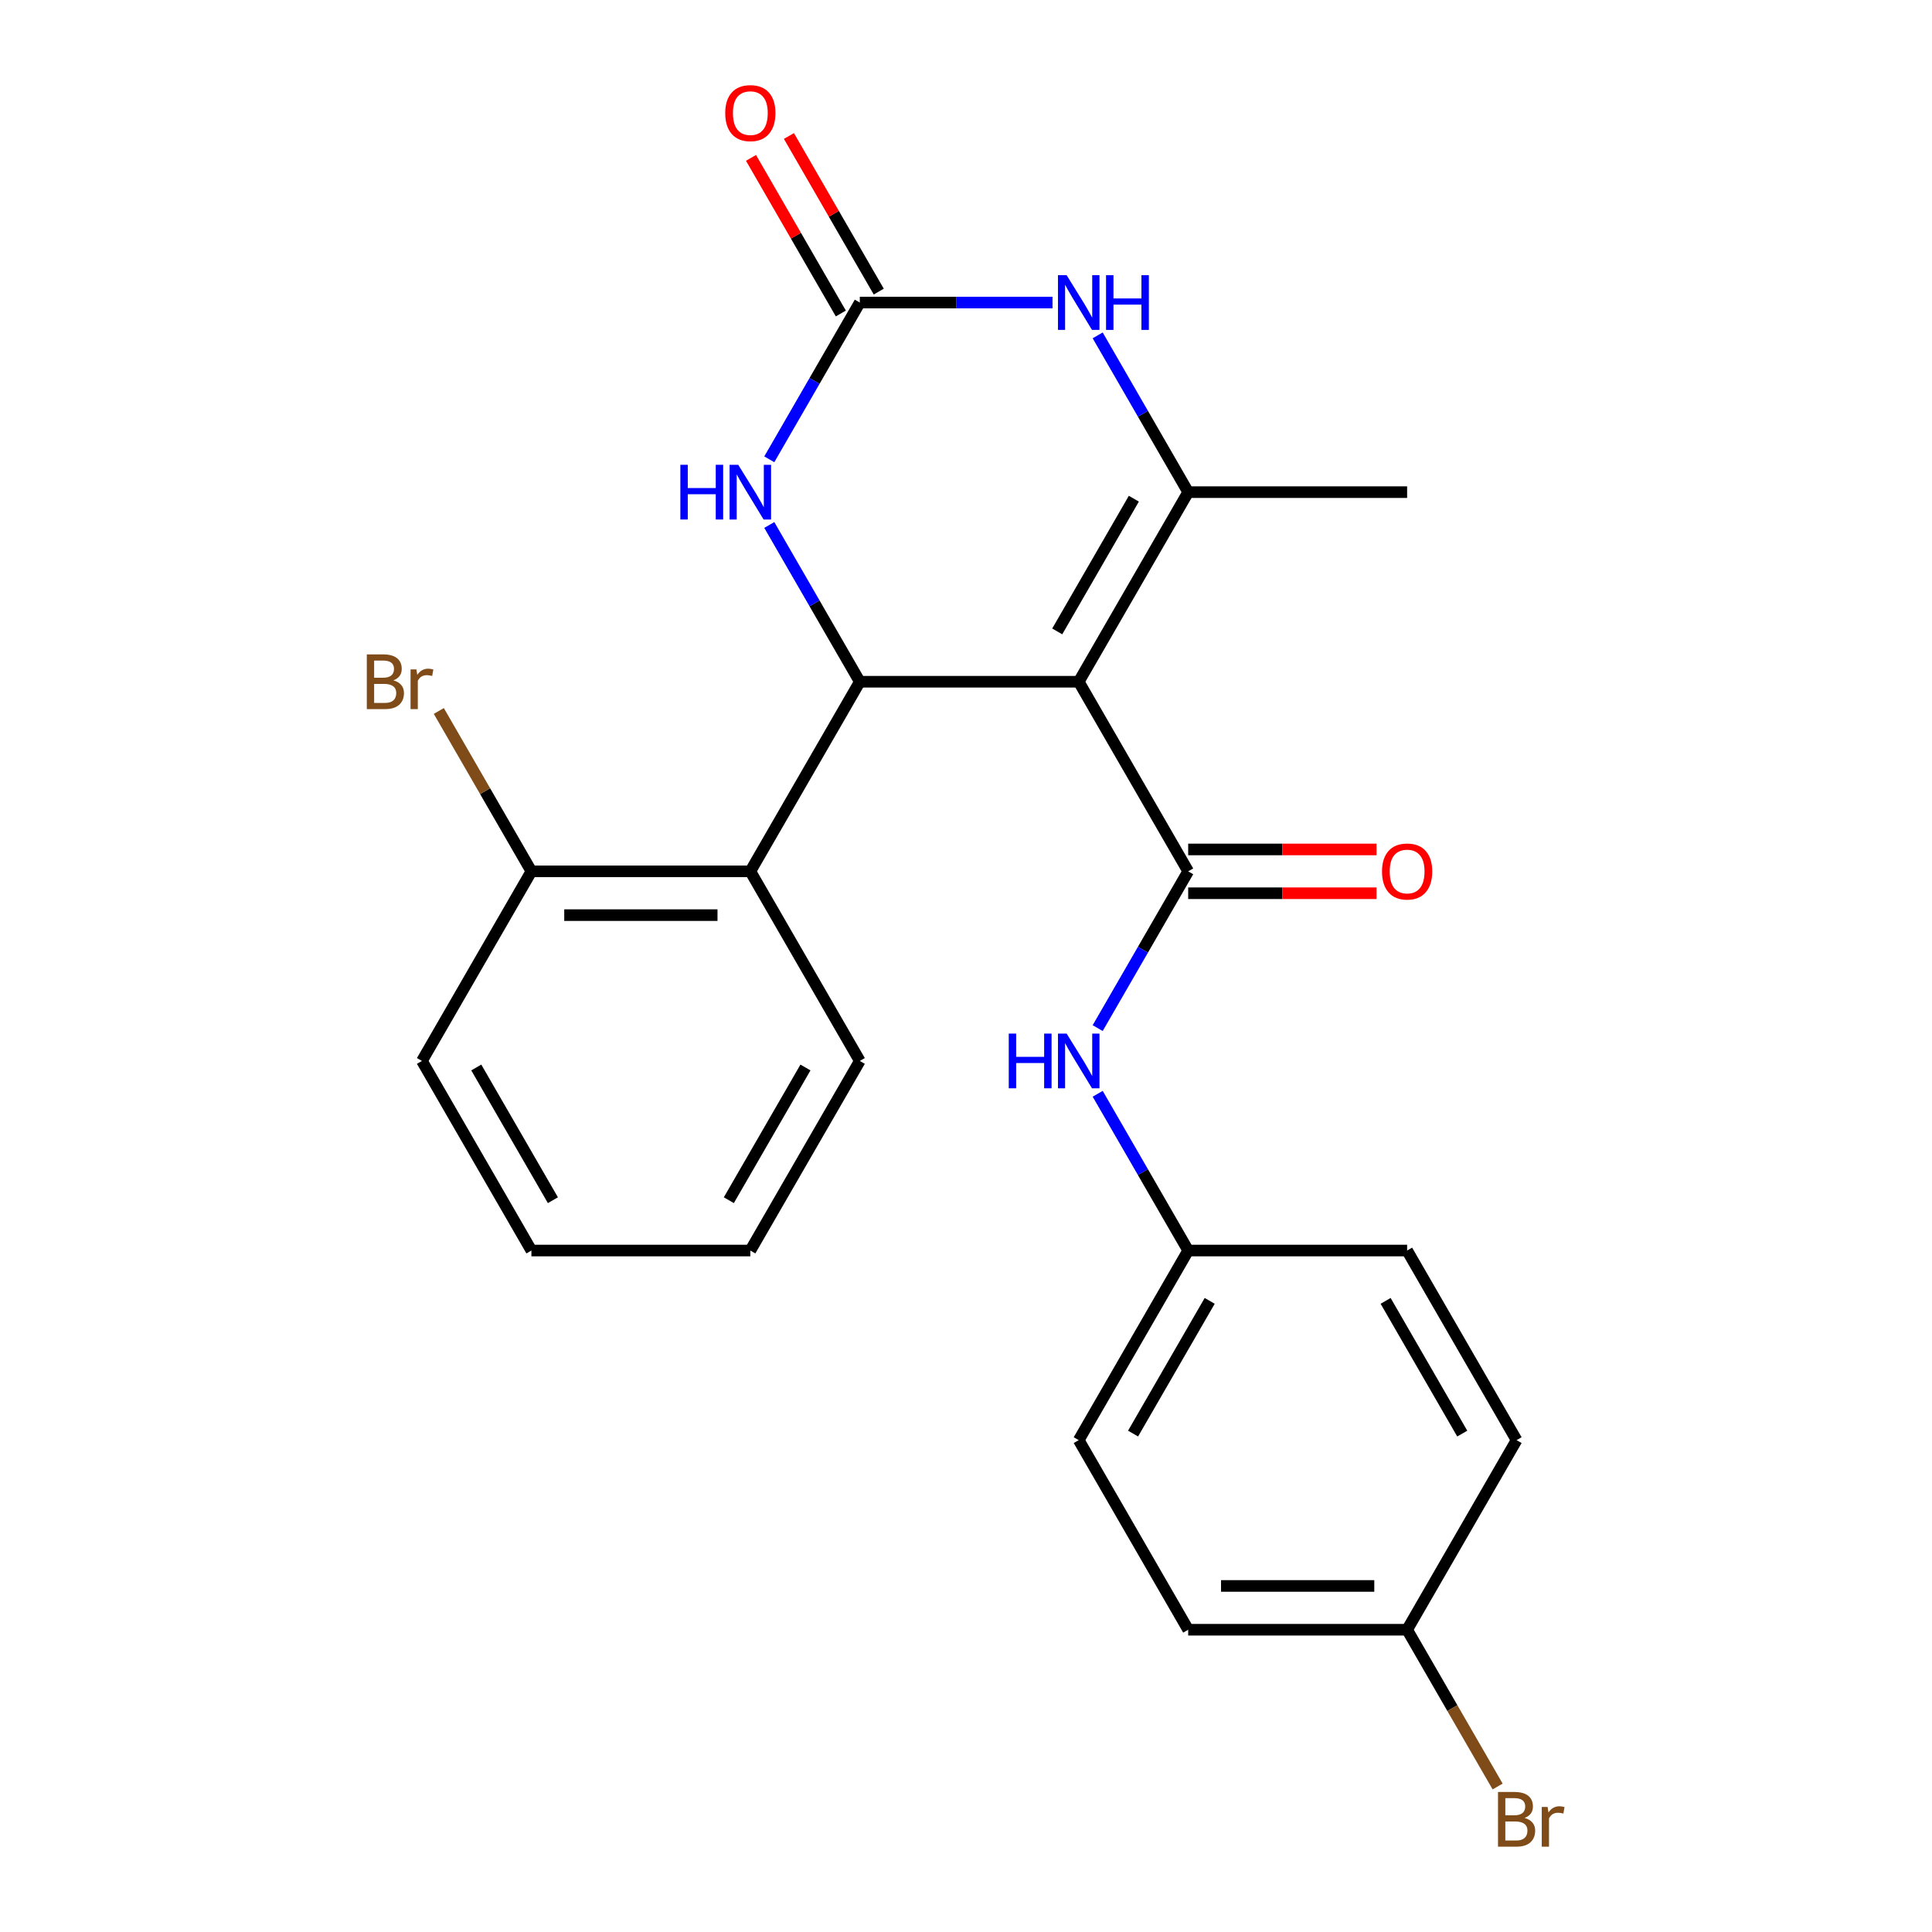 <?xml version='1.0' encoding='iso-8859-1'?>
<svg version='1.1' baseProfile='full'
              xmlns='http://www.w3.org/2000/svg'
                      xmlns:rdkit='http://www.rdkit.org/xml'
                      xmlns:xlink='http://www.w3.org/1999/xlink'
                  xml:space='preserve'
width='1000px' height='1000px' viewBox='0 0 1000 1000'>
<!-- END OF HEADER -->
<rect style='opacity:1.0;fill:#FFFFFF;stroke:none' width='1000' height='1000' x='0' y='0'> </rect>
<path class='bond-0' d='M 558.348,352.869 L 445.031,352.869' style='fill:none;fill-rule:evenodd;stroke:#000000;stroke-width:6px;stroke-linecap:butt;stroke-linejoin:miter;stroke-opacity:1' />
<path class='bond-1' d='M 558.348,352.869 L 615.007,451.005' style='fill:none;fill-rule:evenodd;stroke:#000000;stroke-width:6px;stroke-linecap:butt;stroke-linejoin:miter;stroke-opacity:1' />
<path class='bond-2' d='M 558.348,352.869 L 615.007,254.734' style='fill:none;fill-rule:evenodd;stroke:#000000;stroke-width:6px;stroke-linecap:butt;stroke-linejoin:miter;stroke-opacity:1' />
<path class='bond-2' d='M 547.22,326.817 L 586.881,258.122' style='fill:none;fill-rule:evenodd;stroke:#000000;stroke-width:6px;stroke-linecap:butt;stroke-linejoin:miter;stroke-opacity:1' />
<path class='bond-5' d='M 445.031,352.869 L 421.607,312.298' style='fill:none;fill-rule:evenodd;stroke:#000000;stroke-width:6px;stroke-linecap:butt;stroke-linejoin:miter;stroke-opacity:1' />
<path class='bond-5' d='M 421.607,312.298 L 398.183,271.727' style='fill:none;fill-rule:evenodd;stroke:#0000FF;stroke-width:6px;stroke-linecap:butt;stroke-linejoin:miter;stroke-opacity:1' />
<path class='bond-6' d='M 445.031,352.869 L 388.372,451.005' style='fill:none;fill-rule:evenodd;stroke:#000000;stroke-width:6px;stroke-linecap:butt;stroke-linejoin:miter;stroke-opacity:1' />
<path class='bond-7' d='M 615.007,451.005 L 591.583,491.576' style='fill:none;fill-rule:evenodd;stroke:#000000;stroke-width:6px;stroke-linecap:butt;stroke-linejoin:miter;stroke-opacity:1' />
<path class='bond-7' d='M 591.583,491.576 L 568.159,532.148' style='fill:none;fill-rule:evenodd;stroke:#0000FF;stroke-width:6px;stroke-linecap:butt;stroke-linejoin:miter;stroke-opacity:1' />
<path class='bond-8' d='M 615.007,462.337 L 663.749,462.337' style='fill:none;fill-rule:evenodd;stroke:#000000;stroke-width:6px;stroke-linecap:butt;stroke-linejoin:miter;stroke-opacity:1' />
<path class='bond-8' d='M 663.749,462.337 L 712.491,462.337' style='fill:none;fill-rule:evenodd;stroke:#FF0000;stroke-width:6px;stroke-linecap:butt;stroke-linejoin:miter;stroke-opacity:1' />
<path class='bond-8' d='M 615.007,439.673 L 663.749,439.673' style='fill:none;fill-rule:evenodd;stroke:#000000;stroke-width:6px;stroke-linecap:butt;stroke-linejoin:miter;stroke-opacity:1' />
<path class='bond-8' d='M 663.749,439.673 L 712.491,439.673' style='fill:none;fill-rule:evenodd;stroke:#FF0000;stroke-width:6px;stroke-linecap:butt;stroke-linejoin:miter;stroke-opacity:1' />
<path class='bond-4' d='M 615.007,254.734 L 591.583,214.162' style='fill:none;fill-rule:evenodd;stroke:#000000;stroke-width:6px;stroke-linecap:butt;stroke-linejoin:miter;stroke-opacity:1' />
<path class='bond-4' d='M 591.583,214.162 L 568.159,173.591' style='fill:none;fill-rule:evenodd;stroke:#0000FF;stroke-width:6px;stroke-linecap:butt;stroke-linejoin:miter;stroke-opacity:1' />
<path class='bond-12' d='M 615.007,254.734 L 728.324,254.734' style='fill:none;fill-rule:evenodd;stroke:#000000;stroke-width:6px;stroke-linecap:butt;stroke-linejoin:miter;stroke-opacity:1' />
<path class='bond-3' d='M 445.031,156.598 L 494.903,156.598' style='fill:none;fill-rule:evenodd;stroke:#000000;stroke-width:6px;stroke-linecap:butt;stroke-linejoin:miter;stroke-opacity:1' />
<path class='bond-3' d='M 494.903,156.598 L 544.775,156.598' style='fill:none;fill-rule:evenodd;stroke:#0000FF;stroke-width:6px;stroke-linecap:butt;stroke-linejoin:miter;stroke-opacity:1' />
<path class='bond-10' d='M 454.845,150.932 L 431.594,110.661' style='fill:none;fill-rule:evenodd;stroke:#000000;stroke-width:6px;stroke-linecap:butt;stroke-linejoin:miter;stroke-opacity:1' />
<path class='bond-10' d='M 431.594,110.661 L 408.343,70.389' style='fill:none;fill-rule:evenodd;stroke:#FF0000;stroke-width:6px;stroke-linecap:butt;stroke-linejoin:miter;stroke-opacity:1' />
<path class='bond-10' d='M 435.217,162.264 L 411.967,121.993' style='fill:none;fill-rule:evenodd;stroke:#000000;stroke-width:6px;stroke-linecap:butt;stroke-linejoin:miter;stroke-opacity:1' />
<path class='bond-10' d='M 411.967,121.993 L 388.716,81.721' style='fill:none;fill-rule:evenodd;stroke:#FF0000;stroke-width:6px;stroke-linecap:butt;stroke-linejoin:miter;stroke-opacity:1' />
<path class='bond-24' d='M 445.031,156.598 L 421.607,197.169' style='fill:none;fill-rule:evenodd;stroke:#000000;stroke-width:6px;stroke-linecap:butt;stroke-linejoin:miter;stroke-opacity:1' />
<path class='bond-24' d='M 421.607,197.169 L 398.183,237.741' style='fill:none;fill-rule:evenodd;stroke:#0000FF;stroke-width:6px;stroke-linecap:butt;stroke-linejoin:miter;stroke-opacity:1' />
<path class='bond-9' d='M 388.372,451.005 L 275.055,451.005' style='fill:none;fill-rule:evenodd;stroke:#000000;stroke-width:6px;stroke-linecap:butt;stroke-linejoin:miter;stroke-opacity:1' />
<path class='bond-9' d='M 371.375,473.668 L 292.053,473.668' style='fill:none;fill-rule:evenodd;stroke:#000000;stroke-width:6px;stroke-linecap:butt;stroke-linejoin:miter;stroke-opacity:1' />
<path class='bond-20' d='M 388.372,451.005 L 445.031,549.14' style='fill:none;fill-rule:evenodd;stroke:#000000;stroke-width:6px;stroke-linecap:butt;stroke-linejoin:miter;stroke-opacity:1' />
<path class='bond-11' d='M 568.159,566.133 L 591.583,606.705' style='fill:none;fill-rule:evenodd;stroke:#0000FF;stroke-width:6px;stroke-linecap:butt;stroke-linejoin:miter;stroke-opacity:1' />
<path class='bond-11' d='M 591.583,606.705 L 615.007,647.276' style='fill:none;fill-rule:evenodd;stroke:#000000;stroke-width:6px;stroke-linecap:butt;stroke-linejoin:miter;stroke-opacity:1' />
<path class='bond-14' d='M 275.055,451.005 L 251.092,409.5' style='fill:none;fill-rule:evenodd;stroke:#000000;stroke-width:6px;stroke-linecap:butt;stroke-linejoin:miter;stroke-opacity:1' />
<path class='bond-14' d='M 251.092,409.5 L 227.129,367.995' style='fill:none;fill-rule:evenodd;stroke:#7F4C19;stroke-width:6px;stroke-linecap:butt;stroke-linejoin:miter;stroke-opacity:1' />
<path class='bond-21' d='M 275.055,451.005 L 218.397,549.14' style='fill:none;fill-rule:evenodd;stroke:#000000;stroke-width:6px;stroke-linecap:butt;stroke-linejoin:miter;stroke-opacity:1' />
<path class='bond-16' d='M 615.007,647.276 L 728.324,647.276' style='fill:none;fill-rule:evenodd;stroke:#000000;stroke-width:6px;stroke-linecap:butt;stroke-linejoin:miter;stroke-opacity:1' />
<path class='bond-17' d='M 615.007,647.276 L 558.348,745.412' style='fill:none;fill-rule:evenodd;stroke:#000000;stroke-width:6px;stroke-linecap:butt;stroke-linejoin:miter;stroke-opacity:1' />
<path class='bond-17' d='M 626.135,673.328 L 586.474,742.023' style='fill:none;fill-rule:evenodd;stroke:#000000;stroke-width:6px;stroke-linecap:butt;stroke-linejoin:miter;stroke-opacity:1' />
<path class='bond-13' d='M 728.324,843.547 L 615.007,843.547' style='fill:none;fill-rule:evenodd;stroke:#000000;stroke-width:6px;stroke-linecap:butt;stroke-linejoin:miter;stroke-opacity:1' />
<path class='bond-13' d='M 711.326,820.884 L 632.004,820.884' style='fill:none;fill-rule:evenodd;stroke:#000000;stroke-width:6px;stroke-linecap:butt;stroke-linejoin:miter;stroke-opacity:1' />
<path class='bond-15' d='M 728.324,843.547 L 751.748,884.119' style='fill:none;fill-rule:evenodd;stroke:#000000;stroke-width:6px;stroke-linecap:butt;stroke-linejoin:miter;stroke-opacity:1' />
<path class='bond-15' d='M 751.748,884.119 L 775.172,924.69' style='fill:none;fill-rule:evenodd;stroke:#7F4C19;stroke-width:6px;stroke-linecap:butt;stroke-linejoin:miter;stroke-opacity:1' />
<path class='bond-25' d='M 728.324,843.547 L 784.983,745.412' style='fill:none;fill-rule:evenodd;stroke:#000000;stroke-width:6px;stroke-linecap:butt;stroke-linejoin:miter;stroke-opacity:1' />
<path class='bond-18' d='M 728.324,647.276 L 784.983,745.412' style='fill:none;fill-rule:evenodd;stroke:#000000;stroke-width:6px;stroke-linecap:butt;stroke-linejoin:miter;stroke-opacity:1' />
<path class='bond-18' d='M 717.196,673.328 L 756.857,742.023' style='fill:none;fill-rule:evenodd;stroke:#000000;stroke-width:6px;stroke-linecap:butt;stroke-linejoin:miter;stroke-opacity:1' />
<path class='bond-19' d='M 558.348,745.412 L 615.007,843.547' style='fill:none;fill-rule:evenodd;stroke:#000000;stroke-width:6px;stroke-linecap:butt;stroke-linejoin:miter;stroke-opacity:1' />
<path class='bond-22' d='M 445.031,549.14 L 388.372,647.276' style='fill:none;fill-rule:evenodd;stroke:#000000;stroke-width:6px;stroke-linecap:butt;stroke-linejoin:miter;stroke-opacity:1' />
<path class='bond-22' d='M 416.905,552.529 L 377.244,621.224' style='fill:none;fill-rule:evenodd;stroke:#000000;stroke-width:6px;stroke-linecap:butt;stroke-linejoin:miter;stroke-opacity:1' />
<path class='bond-26' d='M 218.397,549.14 L 275.055,647.276' style='fill:none;fill-rule:evenodd;stroke:#000000;stroke-width:6px;stroke-linecap:butt;stroke-linejoin:miter;stroke-opacity:1' />
<path class='bond-26' d='M 246.522,552.529 L 286.183,621.224' style='fill:none;fill-rule:evenodd;stroke:#000000;stroke-width:6px;stroke-linecap:butt;stroke-linejoin:miter;stroke-opacity:1' />
<path class='bond-23' d='M 388.372,647.276 L 275.055,647.276' style='fill:none;fill-rule:evenodd;stroke:#000000;stroke-width:6px;stroke-linecap:butt;stroke-linejoin:miter;stroke-opacity:1' />
<path  class='atom-5' d='M 552.088 142.438
L 561.368 157.438
Q 562.288 158.918, 563.768 161.598
Q 565.248 164.278, 565.328 164.438
L 565.328 142.438
L 569.088 142.438
L 569.088 170.758
L 565.208 170.758
L 555.248 154.358
Q 554.088 152.438, 552.848 150.238
Q 551.648 148.038, 551.288 147.358
L 551.288 170.758
L 547.608 170.758
L 547.608 142.438
L 552.088 142.438
' fill='#0000FF'/>
<path  class='atom-5' d='M 572.488 142.438
L 576.328 142.438
L 576.328 154.478
L 590.808 154.478
L 590.808 142.438
L 594.648 142.438
L 594.648 170.758
L 590.808 170.758
L 590.808 157.678
L 576.328 157.678
L 576.328 170.758
L 572.488 170.758
L 572.488 142.438
' fill='#0000FF'/>
<path  class='atom-6' d='M 352.152 240.574
L 355.992 240.574
L 355.992 252.614
L 370.472 252.614
L 370.472 240.574
L 374.312 240.574
L 374.312 268.894
L 370.472 268.894
L 370.472 255.814
L 355.992 255.814
L 355.992 268.894
L 352.152 268.894
L 352.152 240.574
' fill='#0000FF'/>
<path  class='atom-6' d='M 382.112 240.574
L 391.392 255.574
Q 392.312 257.054, 393.792 259.734
Q 395.272 262.414, 395.352 262.574
L 395.352 240.574
L 399.112 240.574
L 399.112 268.894
L 395.232 268.894
L 385.272 252.494
Q 384.112 250.574, 382.872 248.374
Q 381.672 246.174, 381.312 245.494
L 381.312 268.894
L 377.632 268.894
L 377.632 240.574
L 382.112 240.574
' fill='#0000FF'/>
<path  class='atom-8' d='M 522.128 534.98
L 525.968 534.98
L 525.968 547.02
L 540.448 547.02
L 540.448 534.98
L 544.288 534.98
L 544.288 563.3
L 540.448 563.3
L 540.448 550.22
L 525.968 550.22
L 525.968 563.3
L 522.128 563.3
L 522.128 534.98
' fill='#0000FF'/>
<path  class='atom-8' d='M 552.088 534.98
L 561.368 549.98
Q 562.288 551.46, 563.768 554.14
Q 565.248 556.82, 565.328 556.98
L 565.328 534.98
L 569.088 534.98
L 569.088 563.3
L 565.208 563.3
L 555.248 546.9
Q 554.088 544.98, 552.848 542.78
Q 551.648 540.58, 551.288 539.9
L 551.288 563.3
L 547.608 563.3
L 547.608 534.98
L 552.088 534.98
' fill='#0000FF'/>
<path  class='atom-9' d='M 715.324 451.085
Q 715.324 444.285, 718.684 440.485
Q 722.044 436.685, 728.324 436.685
Q 734.604 436.685, 737.964 440.485
Q 741.324 444.285, 741.324 451.085
Q 741.324 457.965, 737.924 461.885
Q 734.524 465.765, 728.324 465.765
Q 722.084 465.765, 718.684 461.885
Q 715.324 458.005, 715.324 451.085
M 728.324 462.565
Q 732.644 462.565, 734.964 459.685
Q 737.324 456.765, 737.324 451.085
Q 737.324 445.525, 734.964 442.725
Q 732.644 439.885, 728.324 439.885
Q 724.004 439.885, 721.644 442.685
Q 719.324 445.485, 719.324 451.085
Q 719.324 456.805, 721.644 459.685
Q 724.004 462.565, 728.324 462.565
' fill='#FF0000'/>
<path  class='atom-11' d='M 375.372 58.542
Q 375.372 51.742, 378.732 47.943
Q 382.092 44.142, 388.372 44.142
Q 394.652 44.142, 398.012 47.943
Q 401.372 51.742, 401.372 58.542
Q 401.372 65.422, 397.972 69.343
Q 394.572 73.222, 388.372 73.222
Q 382.132 73.222, 378.732 69.343
Q 375.372 65.463, 375.372 58.542
M 388.372 70.022
Q 392.692 70.022, 395.012 67.142
Q 397.372 64.222, 397.372 58.542
Q 397.372 52.983, 395.012 50.182
Q 392.692 47.343, 388.372 47.343
Q 384.052 47.343, 381.692 50.142
Q 379.372 52.943, 379.372 58.542
Q 379.372 64.263, 381.692 67.142
Q 384.052 70.022, 388.372 70.022
' fill='#FF0000'/>
<path  class='atom-15' d='M 203.617 352.149
Q 206.337 352.909, 207.697 354.589
Q 209.097 356.229, 209.097 358.669
Q 209.097 362.589, 206.577 364.829
Q 204.097 367.029, 199.377 367.029
L 189.857 367.029
L 189.857 338.709
L 198.217 338.709
Q 203.057 338.709, 205.497 340.669
Q 207.937 342.629, 207.937 346.229
Q 207.937 350.509, 203.617 352.149
M 193.657 341.909
L 193.657 350.789
L 198.217 350.789
Q 201.017 350.789, 202.457 349.669
Q 203.937 348.509, 203.937 346.229
Q 203.937 341.909, 198.217 341.909
L 193.657 341.909
M 199.377 363.829
Q 202.137 363.829, 203.617 362.509
Q 205.097 361.189, 205.097 358.669
Q 205.097 356.349, 203.457 355.189
Q 201.857 353.989, 198.777 353.989
L 193.657 353.989
L 193.657 363.829
L 199.377 363.829
' fill='#7F4C19'/>
<path  class='atom-15' d='M 215.537 346.469
L 215.977 349.309
Q 218.137 346.109, 221.657 346.109
Q 222.777 346.109, 224.297 346.509
L 223.697 349.869
Q 221.977 349.469, 221.017 349.469
Q 219.337 349.469, 218.217 350.149
Q 217.137 350.789, 216.257 352.349
L 216.257 367.029
L 212.497 367.029
L 212.497 346.469
L 215.537 346.469
' fill='#7F4C19'/>
<path  class='atom-16' d='M 789.123 940.963
Q 791.843 941.723, 793.203 943.403
Q 794.603 945.043, 794.603 947.483
Q 794.603 951.403, 792.083 953.643
Q 789.603 955.843, 784.883 955.843
L 775.363 955.843
L 775.363 927.523
L 783.723 927.523
Q 788.563 927.523, 791.003 929.483
Q 793.443 931.443, 793.443 935.043
Q 793.443 939.323, 789.123 940.963
M 779.163 930.723
L 779.163 939.603
L 783.723 939.603
Q 786.523 939.603, 787.963 938.483
Q 789.443 937.323, 789.443 935.043
Q 789.443 930.723, 783.723 930.723
L 779.163 930.723
M 784.883 952.643
Q 787.643 952.643, 789.123 951.323
Q 790.603 950.003, 790.603 947.483
Q 790.603 945.163, 788.963 944.003
Q 787.363 942.803, 784.283 942.803
L 779.163 942.803
L 779.163 952.643
L 784.883 952.643
' fill='#7F4C19'/>
<path  class='atom-16' d='M 801.043 935.283
L 801.483 938.123
Q 803.643 934.923, 807.163 934.923
Q 808.283 934.923, 809.803 935.323
L 809.203 938.683
Q 807.483 938.283, 806.523 938.283
Q 804.843 938.283, 803.723 938.963
Q 802.643 939.603, 801.763 941.163
L 801.763 955.843
L 798.003 955.843
L 798.003 935.283
L 801.043 935.283
' fill='#7F4C19'/>
</svg>
